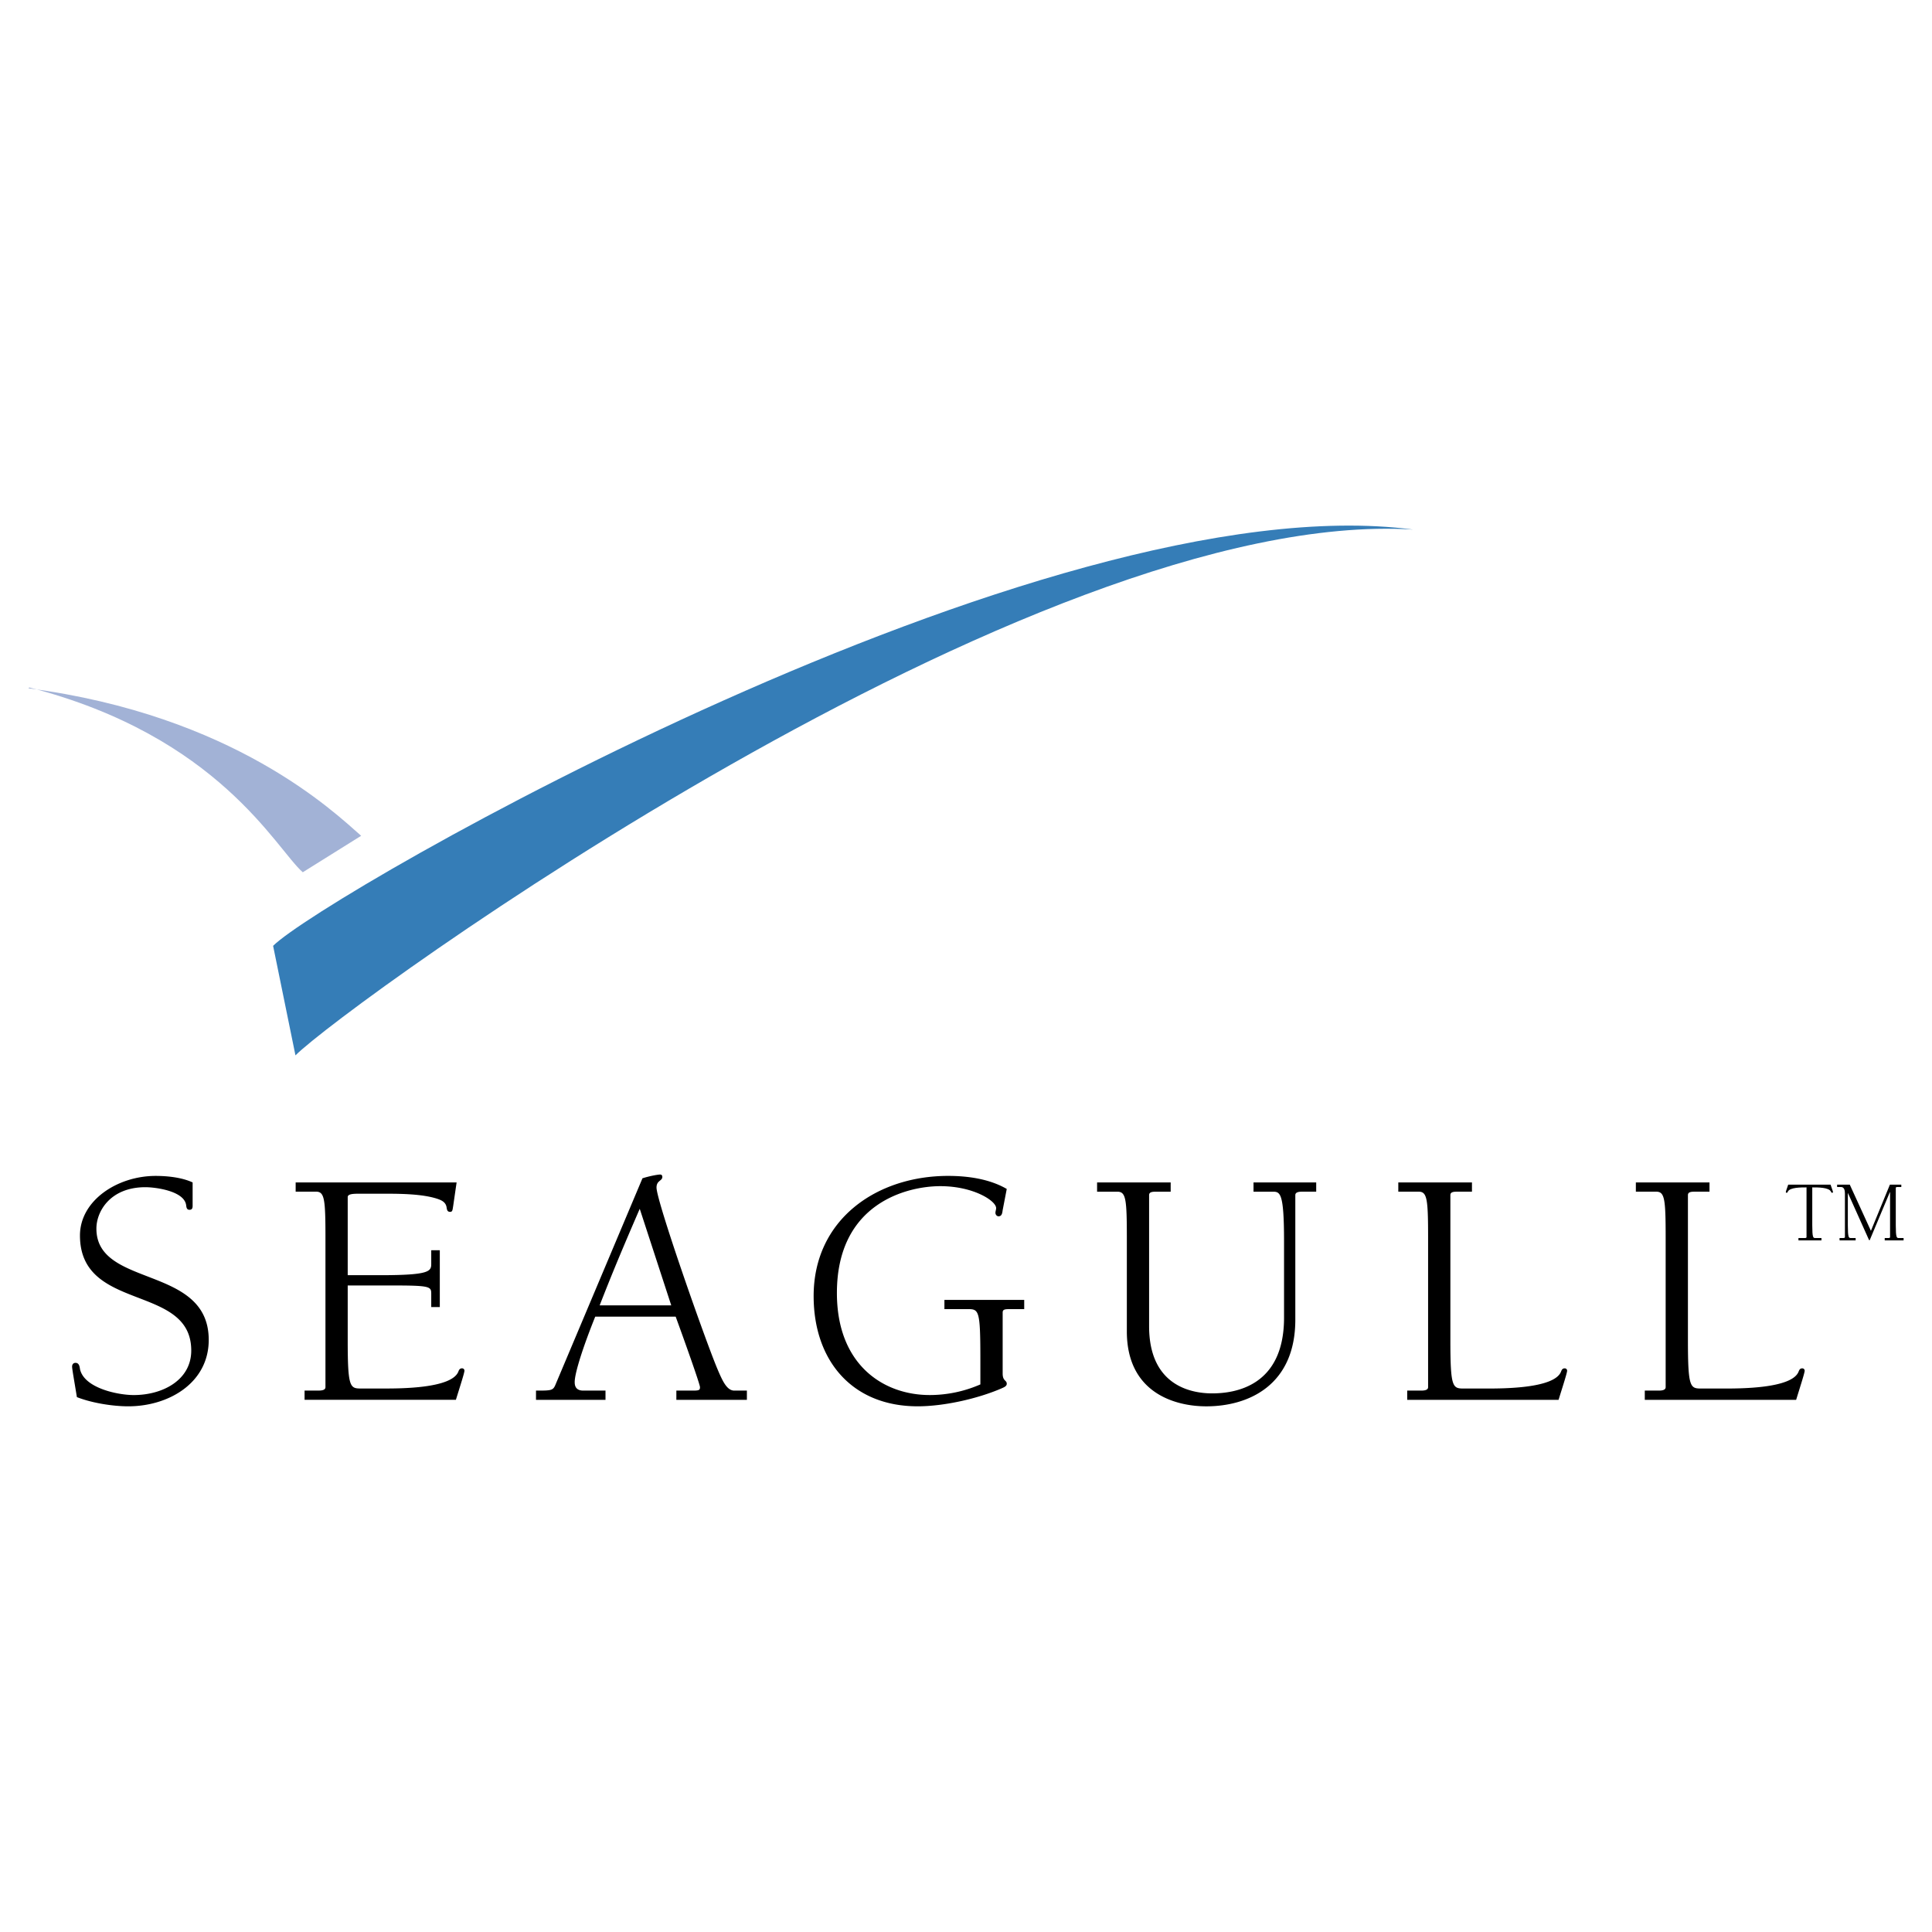 <svg xmlns="http://www.w3.org/2000/svg" width="2500" height="2500" viewBox="0 0 192.756 192.756"><g fill-rule="evenodd" clip-rule="evenodd"><path fill="#fff" d="M0 0h192.756v192.756H0V0z"/><path d="M19.219 120.293c0 .207-.036.408-.309.408-.272 0-.307-.201-.341-.479-.205-1.4-3.041-1.775-4.065-1.775-3.485 0-4.886 2.395-4.886 4.133 0 5.947 11.207 3.588 11.207 11.105 0 4.268-3.964 6.623-8.029 6.623-1.572 0-3.655-.338-5.124-.918-.273-1.676-.478-2.801-.478-3.041 0-.238.135-.377.341-.377.342 0 .41.342.444.617.411 1.912 3.792 2.596 5.364 2.596 2.902 0 5.738-1.504 5.738-4.441 0-6.697-11.103-3.793-11.103-11.48 0-3.484 3.723-5.943 7.549-5.943 1.127 0 2.598.139 3.691.65v2.322h.001zM29.499 117.971h16.057l-.342 2.355c-.068.412-.068.582-.308.582-.273 0-.309-.207-.343-.408-.068-.549-.478-.754-1.023-.924-1.435-.445-3.485-.479-5.057-.479h-2.528c-.649 0-1.263 0-1.263.34v7.789h3.245c4.886 0 5.089-.375 5.089-1.125v-1.367h.854v5.672h-.854v-1.264c0-.787 0-.891-3.996-.891h-4.338v5.5c0 4.781.239 4.781 1.4 4.781h2.187c1.673 0 6.762 0 7.446-1.672.066-.172.137-.342.375-.342.138 0 .239.104.239.238 0 .207-.41 1.471-.854 2.904H30.387v-.922h1.4c.377 0 .684-.07.684-.342v-14.93c0-3.893-.103-4.576-.957-4.576h-2.016v-.919h.001zM59.387 131.361c-1.196 2.971-2.049 5.604-2.049 6.525 0 .271.034.854.853.854h2.22v.922h-6.934v-.922c1.605 0 1.707 0 1.98-.68l8.642-20.502c.753-.238 1.539-.375 1.777-.375.137 0 .205.104.205.238 0 .412-.58.342-.58 1.059 0 1.369 4.816 15.102 6.079 18.109.479 1.125.923 2.15 1.675 2.15h1.263v.922h-7.037v-.922h1.708c.58 0 .649-.07.649-.342 0-.273-1.366-4.133-2.426-7.037h-8.025v.001zm4.44-10.759c-1.776 4.1-2.8 6.559-3.998 9.633h7.141l-3.143-9.633zM94.226 129.689h7.96v.922h-1.367c-.512 0-.783 0-.783.34v6.08c0 .785.408.65.408 1.029 0 .271-.342.371-.549.473-2.391 1.027-5.737 1.775-8.334 1.775-6.594 0-10.384-4.609-10.384-10.998 0-7.617 6.25-11.99 13.425-11.99 1.981 0 4.135.309 5.842 1.301l-.408 2.117c-.037.271-.07.613-.412.613-.17 0-.309-.172-.309-.342 0-.168.07-.309.07-.477 0-.717-2.254-2.188-5.57-2.188-3.279 0-10.316 1.676-10.316 10.66 0 7.139 4.612 10.18 9.258 10.18a12.63 12.63 0 0 0 5.055-1.061v-2.426c0-5.088-.139-5.088-1.333-5.088h-2.254v-.92h.001zM125.064 117.971h6.254v.922h-1.4c-.375 0-.684.066-.684.342v12.432c0 6.525-4.648 8.643-8.883 8.643-3.107 0-7.926-1.33-7.926-7.48v-9.359c0-3.893-.102-4.576-.957-4.576h-2.012v-.922h7.342v.922h-1.365c-.412 0-.787 0-.787.342v13.084c0 5.91 4.17 6.697 6.287 6.697 2.254 0 7.176-.684 7.176-7.555v-7.58c0-4.885-.379-4.988-1.129-4.988h-1.916v-.924zM139.51 117.971h7.348v.922h-1.369c-.41 0-.785 0-.785.342v14.518c0 4.781.238 4.781 1.402 4.781h2.186c1.672 0 6.764 0 7.447-1.672.066-.172.135-.342.375-.342.135 0 .238.104.238.238 0 .207-.408 1.471-.854 2.904h-15.1v-.922h1.4c.377 0 .684-.07.684-.342v-14.93c0-3.893-.104-4.576-.957-4.576h-2.016v-.921h.001zM163.211 117.971h7.346v.922h-1.367c-.408 0-.785 0-.785.342v14.518c0 4.781.238 4.781 1.4 4.781h2.188c1.672 0 6.764 0 7.447-1.672.068-.172.133-.342.373-.342.139 0 .24.104.24.238 0 .207-.41 1.471-.852 2.904h-15.1v-.922h1.398c.377 0 .684-.07.684-.342v-14.93c0-3.893-.102-4.576-.957-4.576h-2.016v-.921h.001z"/><path d="M140.986 52.833c-37.945-2.338-106.464 47.418-111.508 52.461l-2.23-10.927c5.044-5.043 76.836-46.377 113.738-41.534z" fill="#357db7"/><path d="M30.207 87.026c-2.69-2.353-8.351-13.568-27.287-18.438l-.085.084c20.51 2.689 30.508 12.361 33.197 14.715l-5.825 3.639z" fill="#a2b2d6"/><path d="M181.727 123.756h-2.295v-.238h.631c.096 0 .174-.016.174-.086v-4.965c-.523 0-1.672-.012-1.865.426-.025.055-.051.113-.111.113-.047 0-.088-.018-.088-.068 0-.045.016-.129.236-.744h4.227c.221.615.24.699.24.744 0 .051-.045.068-.088.068-.062 0-.09-.059-.115-.113-.191-.438-1.34-.426-1.863-.426v3.775c0 1.25.096 1.275.287 1.275h.631v.239h-.001zM184.07 119.08c0-.32-.078-.65-.385-.65h-.396v-.236h1.264l2.109 4.607 1.893-4.607h1.139v.236h-.352c-.104 0-.199 0-.199.088v3.725c0 1.25.096 1.275.289 1.275h.49v.238h-1.883v-.238h.359c.096 0 .174-.016.174-.086v-4.477l-.018-.018-1.996 4.756c-.008.025-.027.051-.045.051-.025 0-.045-.033-.062-.076l-2.072-4.617h-.02v3.191c0 1.25.096 1.275.291 1.275h.488v.238h-1.604v-.238h.357c.1 0 .178-.016.178-.086v-4.351h.001z"/></g></svg>